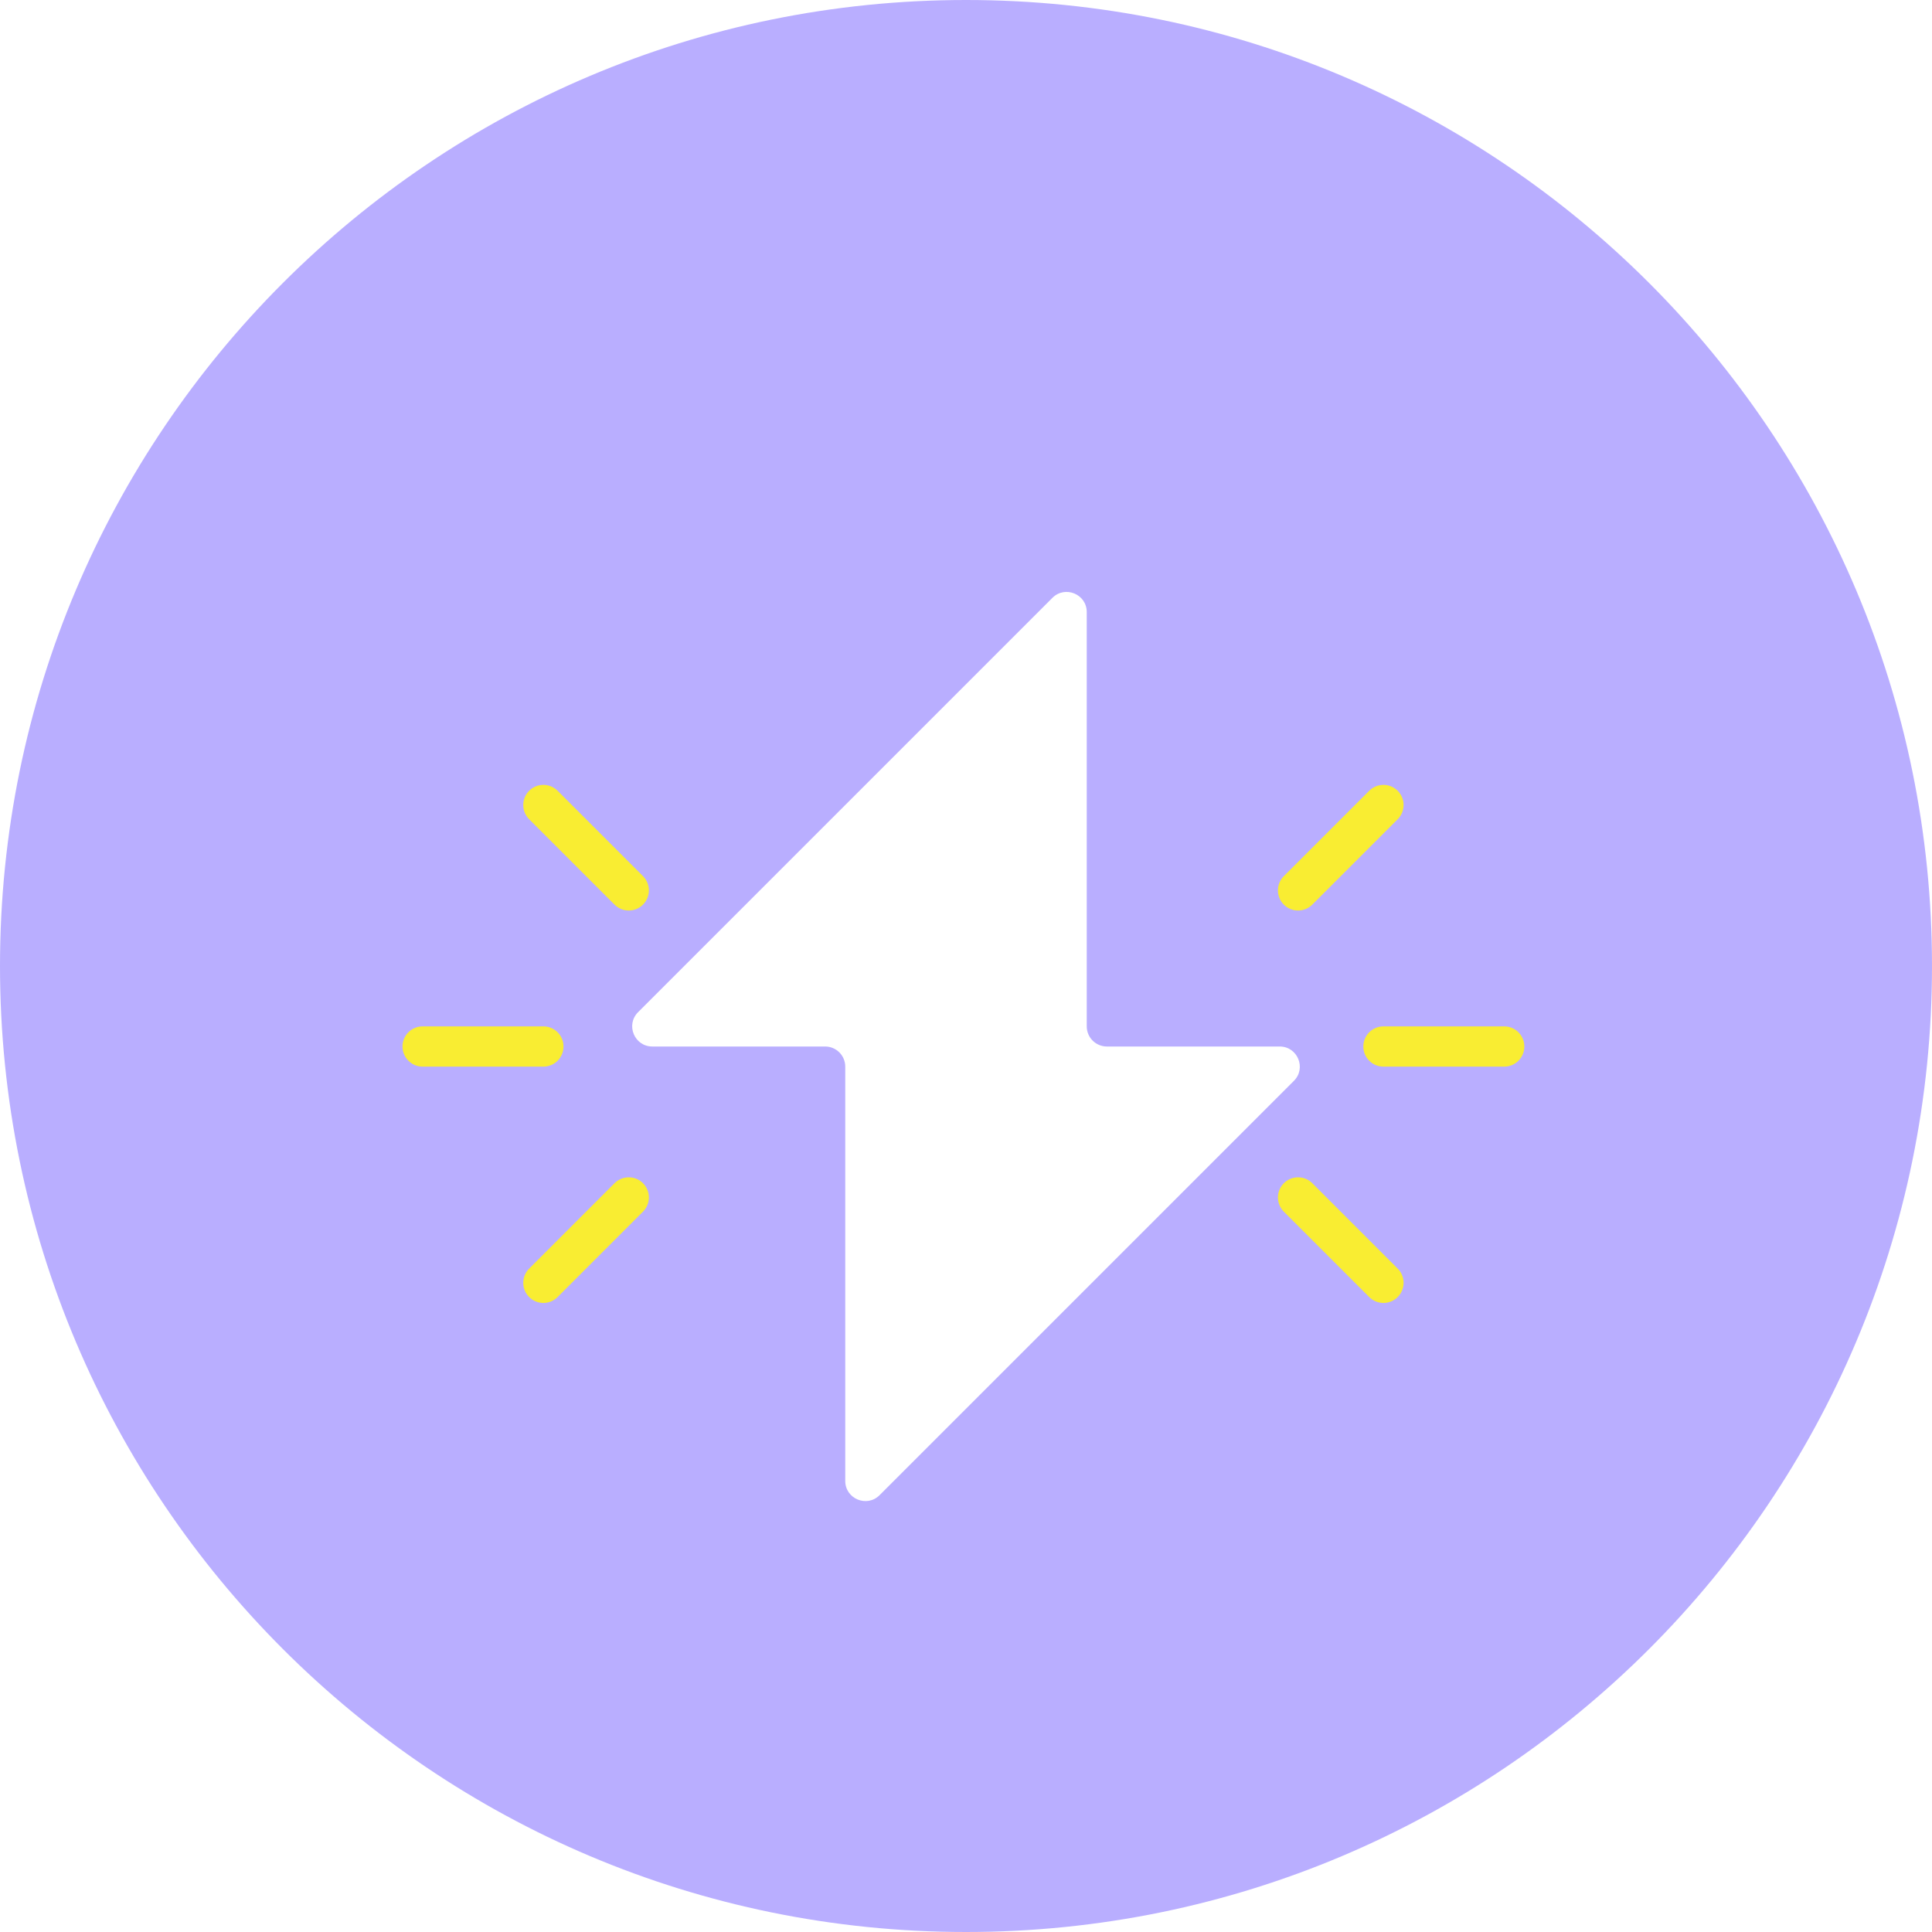 <svg width="96" height="96" viewBox="0 0 96 96" fill="none" xmlns="http://www.w3.org/2000/svg">
<g clip-path="url(#clip0_10_3306)">
<path d="M48 96C74.51 96 96 74.51 96 48C96 21.49 74.51 0 48 0C21.49 0 0 21.49 0 48C0 74.51 21.49 96 48 96Z" fill="#755FFF" fill-opacity="0.5"/>
<g filter="url(#filter0_d_10_3306)">
<path d="M64.5 55.5L68.743 59.743M27 48H21M31.243 55.5L27 59.743M31.243 40.243L27 36M68.743 48H74.743M64.5 40.243L68.743 36" stroke="#F9ED32" stroke-width="2" stroke-linecap="round" stroke-linejoin="round"/>
<path d="M64.293 49.707L43.707 70.293C43.077 70.923 42 70.477 42 69.586V49C42 48.735 41.895 48.48 41.707 48.293C41.519 48.105 41.265 48 41 48H32.414C31.524 48 31.077 46.923 31.707 46.293L52.293 25.707C52.923 25.077 54 25.523 54 26.414V47C54 47.265 54.105 47.52 54.293 47.707C54.48 47.895 54.735 48 55 48H63.586C64.476 48 64.923 49.077 64.293 49.707Z" fill="white"/>
</g>
</g>
<defs>
<filter id="filter0_d_10_3306" x="12" y="21.412" width="71.743" height="61.176" filterUnits="userSpaceOnUse" color-interpolation-filters="sRGB">
<feFlood flood-opacity="0" result="BackgroundImageFix"/>
<feColorMatrix in="SourceAlpha" type="matrix" values="0 0 0 0 0 0 0 0 0 0 0 0 0 0 0 0 0 0 127 0" result="hardAlpha"/>
<feOffset dy="4"/>
<feGaussianBlur stdDeviation="4"/>
<feColorMatrix type="matrix" values="0 0 0 0 0 0 0 0 0 0 0 0 0 0 0 0 0 0 0.24 0"/>
<feBlend mode="normal" in2="BackgroundImageFix" result="effect1_dropShadow_10_3306"/>
<feBlend mode="normal" in="SourceGraphic" in2="effect1_dropShadow_10_3306" result="shape"/>
</filter>
<clipPath id="clip0_10_3306">
<rect width="96" height="96" fill="white"/>
</clipPath>
</defs>
</svg>
